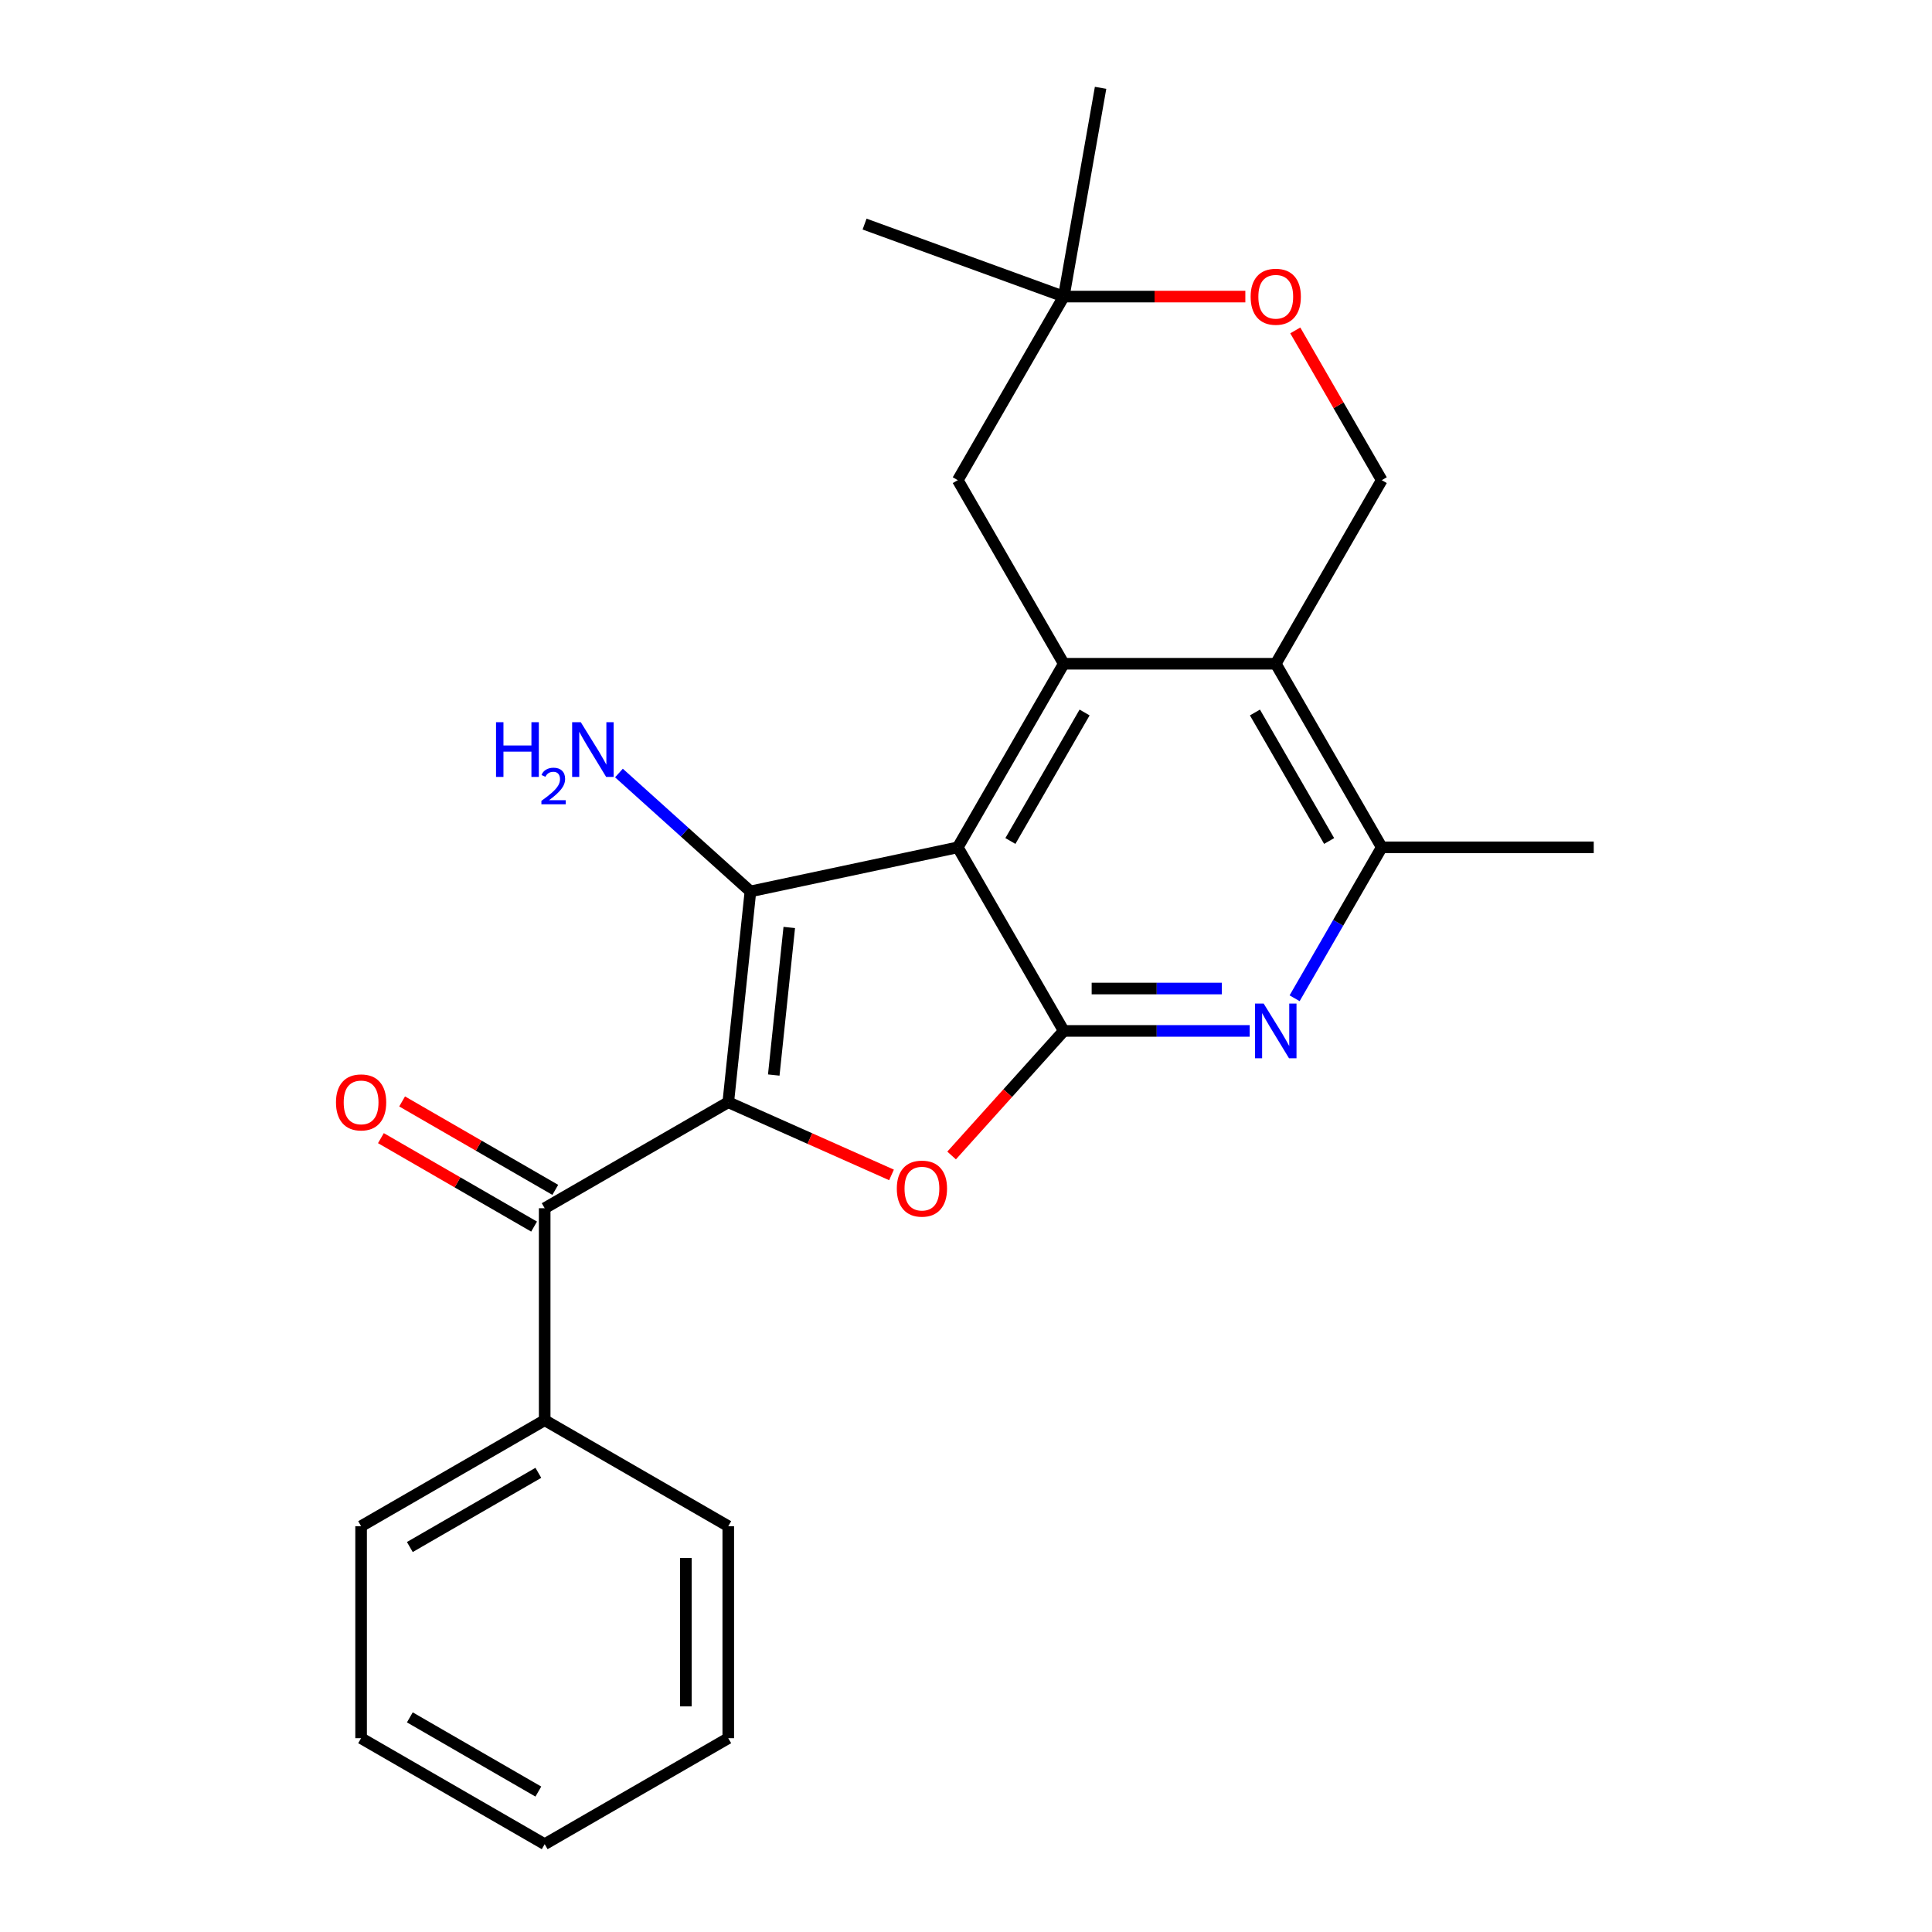 <?xml version='1.0' encoding='iso-8859-1'?>
<svg version='1.1' baseProfile='full'
              xmlns='http://www.w3.org/2000/svg'
                      xmlns:rdkit='http://www.rdkit.org/xml'
                      xmlns:xlink='http://www.w3.org/1999/xlink'
                  xml:space='preserve'
width='1000px' height='1000px' viewBox='0 0 1000 1000'>
<!-- END OF HEADER -->
<rect style='opacity:1.0;fill:#FFFFFF;stroke:none' width='1000' height='1000' x='0' y='0'> </rect>
<path class='bond-1' d='M 376.95,570.515 L 388.419,461.392' style='fill:none;fill-rule:evenodd;stroke:#000000;stroke-width:6px;stroke-linecap:butt;stroke-linejoin:miter;stroke-opacity:1' />
<path class='bond-1' d='M 400.495,556.44 L 408.523,480.055' style='fill:none;fill-rule:evenodd;stroke:#000000;stroke-width:6px;stroke-linecap:butt;stroke-linejoin:miter;stroke-opacity:1' />
<path class='bond-3' d='M 376.95,570.515 L 419.197,589.324' style='fill:none;fill-rule:evenodd;stroke:#000000;stroke-width:6px;stroke-linecap:butt;stroke-linejoin:miter;stroke-opacity:1' />
<path class='bond-3' d='M 419.197,589.324 L 461.444,608.134' style='fill:none;fill-rule:evenodd;stroke:#FF0000;stroke-width:6px;stroke-linecap:butt;stroke-linejoin:miter;stroke-opacity:1' />
<path class='bond-7' d='M 376.95,570.515 L 281.927,625.376' style='fill:none;fill-rule:evenodd;stroke:#000000;stroke-width:6px;stroke-linecap:butt;stroke-linejoin:miter;stroke-opacity:1' />
<path class='bond-0' d='M 495.745,438.58 L 388.419,461.392' style='fill:none;fill-rule:evenodd;stroke:#000000;stroke-width:6px;stroke-linecap:butt;stroke-linejoin:miter;stroke-opacity:1' />
<path class='bond-4' d='M 495.745,438.58 L 550.606,343.557' style='fill:none;fill-rule:evenodd;stroke:#000000;stroke-width:6px;stroke-linecap:butt;stroke-linejoin:miter;stroke-opacity:1' />
<path class='bond-4' d='M 522.979,435.299 L 561.382,368.783' style='fill:none;fill-rule:evenodd;stroke:#000000;stroke-width:6px;stroke-linecap:butt;stroke-linejoin:miter;stroke-opacity:1' />
<path class='bond-24' d='M 495.745,438.58 L 550.606,533.603' style='fill:none;fill-rule:evenodd;stroke:#000000;stroke-width:6px;stroke-linecap:butt;stroke-linejoin:miter;stroke-opacity:1' />
<path class='bond-13' d='M 388.419,461.392 L 354.391,430.753' style='fill:none;fill-rule:evenodd;stroke:#000000;stroke-width:6px;stroke-linecap:butt;stroke-linejoin:miter;stroke-opacity:1' />
<path class='bond-13' d='M 354.391,430.753 L 320.362,400.114' style='fill:none;fill-rule:evenodd;stroke:#0000FF;stroke-width:6px;stroke-linecap:butt;stroke-linejoin:miter;stroke-opacity:1' />
<path class='bond-2' d='M 550.606,533.603 L 521.579,565.841' style='fill:none;fill-rule:evenodd;stroke:#000000;stroke-width:6px;stroke-linecap:butt;stroke-linejoin:miter;stroke-opacity:1' />
<path class='bond-2' d='M 521.579,565.841 L 492.551,598.08' style='fill:none;fill-rule:evenodd;stroke:#FF0000;stroke-width:6px;stroke-linecap:butt;stroke-linejoin:miter;stroke-opacity:1' />
<path class='bond-6' d='M 550.606,533.603 L 598.726,533.603' style='fill:none;fill-rule:evenodd;stroke:#000000;stroke-width:6px;stroke-linecap:butt;stroke-linejoin:miter;stroke-opacity:1' />
<path class='bond-6' d='M 598.726,533.603 L 646.846,533.603' style='fill:none;fill-rule:evenodd;stroke:#0000FF;stroke-width:6px;stroke-linecap:butt;stroke-linejoin:miter;stroke-opacity:1' />
<path class='bond-6' d='M 565.042,511.658 L 598.726,511.658' style='fill:none;fill-rule:evenodd;stroke:#000000;stroke-width:6px;stroke-linecap:butt;stroke-linejoin:miter;stroke-opacity:1' />
<path class='bond-6' d='M 598.726,511.658 L 632.41,511.658' style='fill:none;fill-rule:evenodd;stroke:#0000FF;stroke-width:6px;stroke-linecap:butt;stroke-linejoin:miter;stroke-opacity:1' />
<path class='bond-5' d='M 550.606,343.557 L 660.329,343.557' style='fill:none;fill-rule:evenodd;stroke:#000000;stroke-width:6px;stroke-linecap:butt;stroke-linejoin:miter;stroke-opacity:1' />
<path class='bond-11' d='M 550.606,343.557 L 495.745,248.534' style='fill:none;fill-rule:evenodd;stroke:#000000;stroke-width:6px;stroke-linecap:butt;stroke-linejoin:miter;stroke-opacity:1' />
<path class='bond-9' d='M 660.329,343.557 L 715.191,248.534' style='fill:none;fill-rule:evenodd;stroke:#000000;stroke-width:6px;stroke-linecap:butt;stroke-linejoin:miter;stroke-opacity:1' />
<path class='bond-25' d='M 660.329,343.557 L 715.191,438.58' style='fill:none;fill-rule:evenodd;stroke:#000000;stroke-width:6px;stroke-linecap:butt;stroke-linejoin:miter;stroke-opacity:1' />
<path class='bond-25' d='M 649.554,368.783 L 687.957,435.299' style='fill:none;fill-rule:evenodd;stroke:#000000;stroke-width:6px;stroke-linecap:butt;stroke-linejoin:miter;stroke-opacity:1' />
<path class='bond-8' d='M 670.088,516.7 L 692.64,477.64' style='fill:none;fill-rule:evenodd;stroke:#0000FF;stroke-width:6px;stroke-linecap:butt;stroke-linejoin:miter;stroke-opacity:1' />
<path class='bond-8' d='M 692.64,477.64 L 715.191,438.58' style='fill:none;fill-rule:evenodd;stroke:#000000;stroke-width:6px;stroke-linecap:butt;stroke-linejoin:miter;stroke-opacity:1' />
<path class='bond-14' d='M 287.413,615.874 L 247.773,592.988' style='fill:none;fill-rule:evenodd;stroke:#000000;stroke-width:6px;stroke-linecap:butt;stroke-linejoin:miter;stroke-opacity:1' />
<path class='bond-14' d='M 247.773,592.988 L 208.133,570.101' style='fill:none;fill-rule:evenodd;stroke:#FF0000;stroke-width:6px;stroke-linecap:butt;stroke-linejoin:miter;stroke-opacity:1' />
<path class='bond-14' d='M 276.441,634.878 L 236.801,611.992' style='fill:none;fill-rule:evenodd;stroke:#000000;stroke-width:6px;stroke-linecap:butt;stroke-linejoin:miter;stroke-opacity:1' />
<path class='bond-14' d='M 236.801,611.992 L 197.161,589.106' style='fill:none;fill-rule:evenodd;stroke:#FF0000;stroke-width:6px;stroke-linecap:butt;stroke-linejoin:miter;stroke-opacity:1' />
<path class='bond-15' d='M 281.927,625.376 L 281.927,735.099' style='fill:none;fill-rule:evenodd;stroke:#000000;stroke-width:6px;stroke-linecap:butt;stroke-linejoin:miter;stroke-opacity:1' />
<path class='bond-16' d='M 715.191,438.58 L 824.914,438.58' style='fill:none;fill-rule:evenodd;stroke:#000000;stroke-width:6px;stroke-linecap:butt;stroke-linejoin:miter;stroke-opacity:1' />
<path class='bond-27' d='M 715.191,248.534 L 692.813,209.774' style='fill:none;fill-rule:evenodd;stroke:#000000;stroke-width:6px;stroke-linecap:butt;stroke-linejoin:miter;stroke-opacity:1' />
<path class='bond-27' d='M 692.813,209.774 L 670.435,171.014' style='fill:none;fill-rule:evenodd;stroke:#FF0000;stroke-width:6px;stroke-linecap:butt;stroke-linejoin:miter;stroke-opacity:1' />
<path class='bond-10' d='M 644.586,153.511 L 597.596,153.511' style='fill:none;fill-rule:evenodd;stroke:#FF0000;stroke-width:6px;stroke-linecap:butt;stroke-linejoin:miter;stroke-opacity:1' />
<path class='bond-10' d='M 597.596,153.511 L 550.606,153.511' style='fill:none;fill-rule:evenodd;stroke:#000000;stroke-width:6px;stroke-linecap:butt;stroke-linejoin:miter;stroke-opacity:1' />
<path class='bond-12' d='M 495.745,248.534 L 550.606,153.511' style='fill:none;fill-rule:evenodd;stroke:#000000;stroke-width:6px;stroke-linecap:butt;stroke-linejoin:miter;stroke-opacity:1' />
<path class='bond-17' d='M 550.606,153.511 L 447.5,115.983' style='fill:none;fill-rule:evenodd;stroke:#000000;stroke-width:6px;stroke-linecap:butt;stroke-linejoin:miter;stroke-opacity:1' />
<path class='bond-18' d='M 550.606,153.511 L 569.659,45.455' style='fill:none;fill-rule:evenodd;stroke:#000000;stroke-width:6px;stroke-linecap:butt;stroke-linejoin:miter;stroke-opacity:1' />
<path class='bond-19' d='M 281.927,735.099 L 186.904,789.961' style='fill:none;fill-rule:evenodd;stroke:#000000;stroke-width:6px;stroke-linecap:butt;stroke-linejoin:miter;stroke-opacity:1' />
<path class='bond-19' d='M 278.646,762.333 L 212.13,800.736' style='fill:none;fill-rule:evenodd;stroke:#000000;stroke-width:6px;stroke-linecap:butt;stroke-linejoin:miter;stroke-opacity:1' />
<path class='bond-20' d='M 281.927,735.099 L 376.95,789.961' style='fill:none;fill-rule:evenodd;stroke:#000000;stroke-width:6px;stroke-linecap:butt;stroke-linejoin:miter;stroke-opacity:1' />
<path class='bond-22' d='M 186.904,789.961 L 186.904,899.684' style='fill:none;fill-rule:evenodd;stroke:#000000;stroke-width:6px;stroke-linecap:butt;stroke-linejoin:miter;stroke-opacity:1' />
<path class='bond-21' d='M 376.95,789.961 L 376.95,899.684' style='fill:none;fill-rule:evenodd;stroke:#000000;stroke-width:6px;stroke-linecap:butt;stroke-linejoin:miter;stroke-opacity:1' />
<path class='bond-21' d='M 355.005,806.419 L 355.005,883.225' style='fill:none;fill-rule:evenodd;stroke:#000000;stroke-width:6px;stroke-linecap:butt;stroke-linejoin:miter;stroke-opacity:1' />
<path class='bond-23' d='M 376.95,899.684 L 281.927,954.545' style='fill:none;fill-rule:evenodd;stroke:#000000;stroke-width:6px;stroke-linecap:butt;stroke-linejoin:miter;stroke-opacity:1' />
<path class='bond-26' d='M 186.904,899.684 L 281.927,954.545' style='fill:none;fill-rule:evenodd;stroke:#000000;stroke-width:6px;stroke-linecap:butt;stroke-linejoin:miter;stroke-opacity:1' />
<path class='bond-26' d='M 212.13,888.909 L 278.646,927.312' style='fill:none;fill-rule:evenodd;stroke:#000000;stroke-width:6px;stroke-linecap:butt;stroke-linejoin:miter;stroke-opacity:1' />
<path  class='atom-4' d='M 464.187 615.223
Q 464.187 608.423, 467.547 604.623
Q 470.907 600.823, 477.187 600.823
Q 483.467 600.823, 486.827 604.623
Q 490.187 608.423, 490.187 615.223
Q 490.187 622.103, 486.787 626.023
Q 483.387 629.903, 477.187 629.903
Q 470.947 629.903, 467.547 626.023
Q 464.187 622.143, 464.187 615.223
M 477.187 626.703
Q 481.507 626.703, 483.827 623.823
Q 486.187 620.903, 486.187 615.223
Q 486.187 609.663, 483.827 606.863
Q 481.507 604.023, 477.187 604.023
Q 472.867 604.023, 470.507 606.823
Q 468.187 609.623, 468.187 615.223
Q 468.187 620.943, 470.507 623.823
Q 472.867 626.703, 477.187 626.703
' fill='#FF0000'/>
<path  class='atom-7' d='M 654.069 519.443
L 663.349 534.443
Q 664.269 535.923, 665.749 538.603
Q 667.229 541.283, 667.309 541.443
L 667.309 519.443
L 671.069 519.443
L 671.069 547.763
L 667.189 547.763
L 657.229 531.363
Q 656.069 529.443, 654.829 527.243
Q 653.629 525.043, 653.269 524.363
L 653.269 547.763
L 649.589 547.763
L 649.589 519.443
L 654.069 519.443
' fill='#0000FF'/>
<path  class='atom-11' d='M 647.329 153.591
Q 647.329 146.791, 650.689 142.991
Q 654.049 139.191, 660.329 139.191
Q 666.609 139.191, 669.969 142.991
Q 673.329 146.791, 673.329 153.591
Q 673.329 160.471, 669.929 164.391
Q 666.529 168.271, 660.329 168.271
Q 654.089 168.271, 650.689 164.391
Q 647.329 160.511, 647.329 153.591
M 660.329 165.071
Q 664.649 165.071, 666.969 162.191
Q 669.329 159.271, 669.329 153.591
Q 669.329 148.031, 666.969 145.231
Q 664.649 142.391, 660.329 142.391
Q 656.009 142.391, 653.649 145.191
Q 651.329 147.991, 651.329 153.591
Q 651.329 159.311, 653.649 162.191
Q 656.009 165.071, 660.329 165.071
' fill='#FF0000'/>
<path  class='atom-14' d='M 256.746 373.813
L 260.586 373.813
L 260.586 385.853
L 275.066 385.853
L 275.066 373.813
L 278.906 373.813
L 278.906 402.133
L 275.066 402.133
L 275.066 389.053
L 260.586 389.053
L 260.586 402.133
L 256.746 402.133
L 256.746 373.813
' fill='#0000FF'/>
<path  class='atom-14' d='M 280.279 401.14
Q 280.966 399.371, 282.602 398.394
Q 284.239 397.391, 286.51 397.391
Q 289.334 397.391, 290.918 398.922
Q 292.502 400.453, 292.502 403.173
Q 292.502 405.945, 290.443 408.532
Q 288.41 411.119, 284.186 414.181
L 292.819 414.181
L 292.819 416.293
L 280.226 416.293
L 280.226 414.525
Q 283.711 412.043, 285.77 410.195
Q 287.856 408.347, 288.859 406.684
Q 289.862 405.021, 289.862 403.305
Q 289.862 401.509, 288.965 400.506
Q 288.067 399.503, 286.51 399.503
Q 285.005 399.503, 284.002 400.11
Q 282.998 400.717, 282.286 402.064
L 280.279 401.14
' fill='#0000FF'/>
<path  class='atom-14' d='M 300.619 373.813
L 309.899 388.813
Q 310.819 390.293, 312.299 392.973
Q 313.779 395.653, 313.859 395.813
L 313.859 373.813
L 317.619 373.813
L 317.619 402.133
L 313.739 402.133
L 303.779 385.733
Q 302.619 383.813, 301.379 381.613
Q 300.179 379.413, 299.819 378.733
L 299.819 402.133
L 296.139 402.133
L 296.139 373.813
L 300.619 373.813
' fill='#0000FF'/>
<path  class='atom-15' d='M 173.904 570.595
Q 173.904 563.795, 177.264 559.995
Q 180.624 556.195, 186.904 556.195
Q 193.184 556.195, 196.544 559.995
Q 199.904 563.795, 199.904 570.595
Q 199.904 577.475, 196.504 581.395
Q 193.104 585.275, 186.904 585.275
Q 180.664 585.275, 177.264 581.395
Q 173.904 577.515, 173.904 570.595
M 186.904 582.075
Q 191.224 582.075, 193.544 579.195
Q 195.904 576.275, 195.904 570.595
Q 195.904 565.035, 193.544 562.235
Q 191.224 559.395, 186.904 559.395
Q 182.584 559.395, 180.224 562.195
Q 177.904 564.995, 177.904 570.595
Q 177.904 576.315, 180.224 579.195
Q 182.584 582.075, 186.904 582.075
' fill='#FF0000'/>
</svg>
